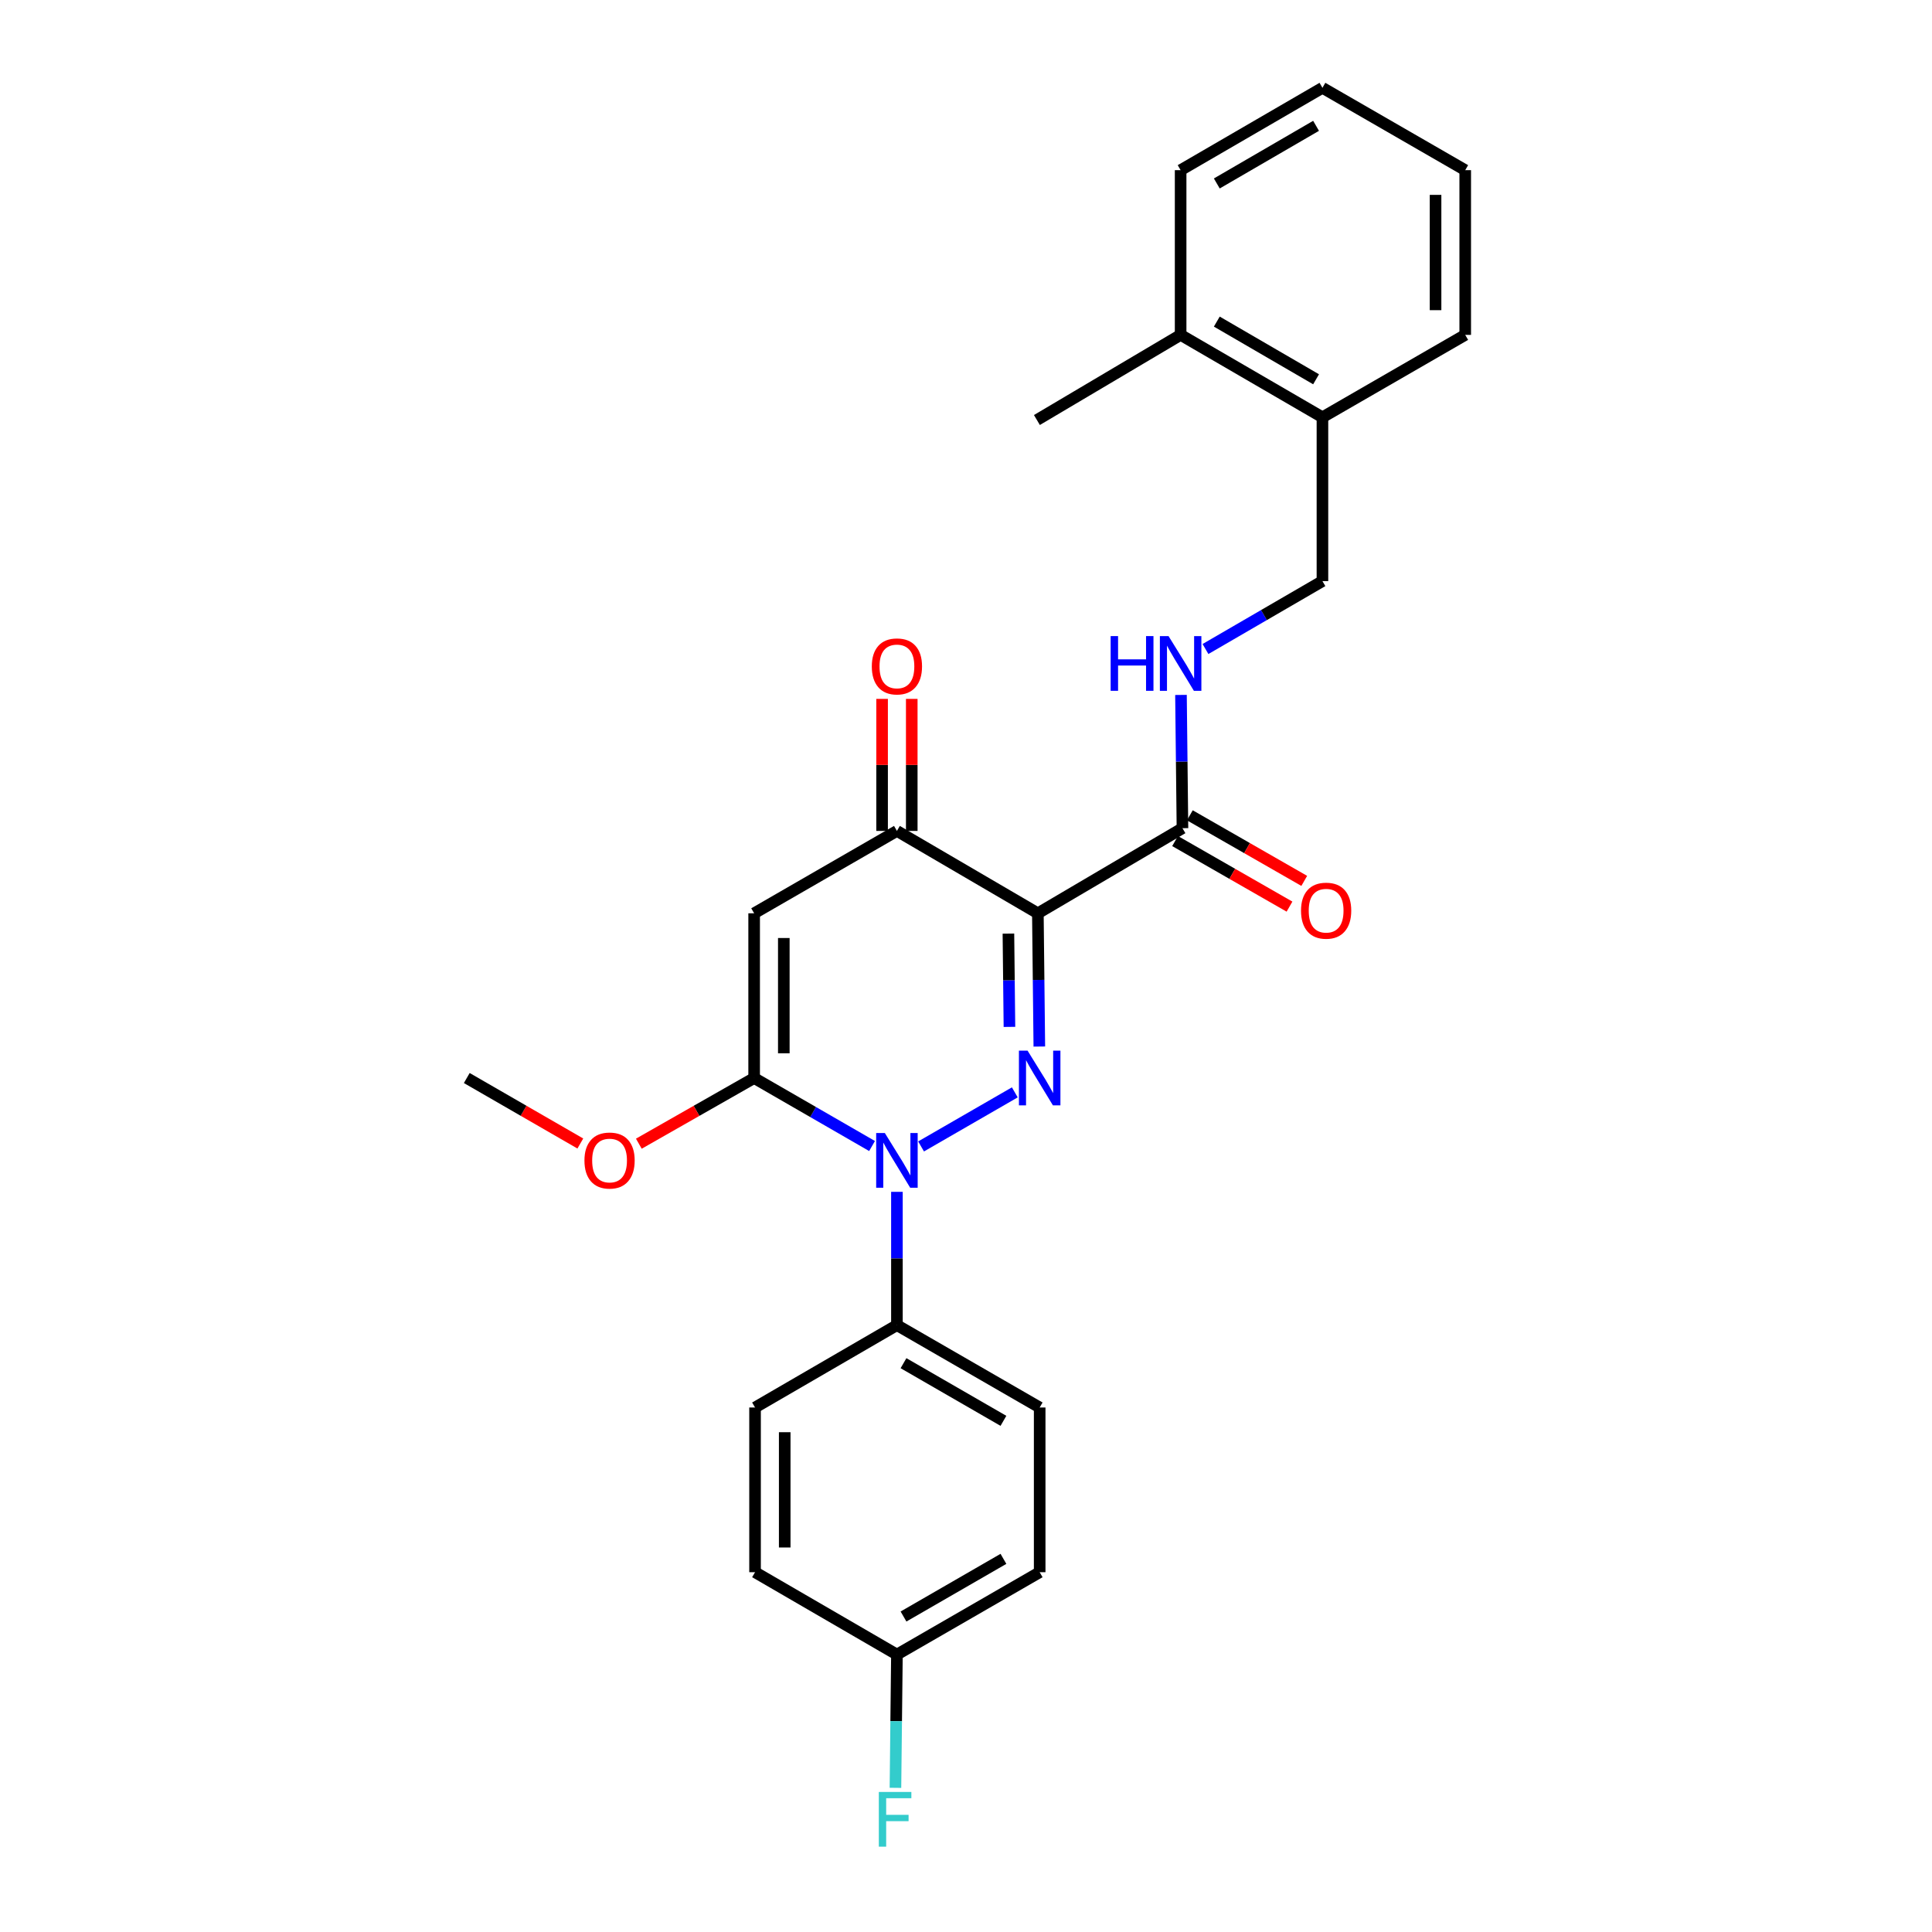 <?xml version='1.0' encoding='iso-8859-1'?>
<svg version='1.1' baseProfile='full'
              xmlns='http://www.w3.org/2000/svg'
                      xmlns:rdkit='http://www.rdkit.org/xml'
                      xmlns:xlink='http://www.w3.org/1999/xlink'
                  xml:space='preserve'
width='1000px' height='1000px' viewBox='0 0 1000 1000'>
<!-- END OF HEADER -->
<rect style='opacity:1.0;fill:#FFFFFF;stroke:none' width='1000' height='1000' x='0' y='0'> </rect>
<path class='bond-0' d='M 537.954,541.691 L 537.575,507.207' style='fill:none;fill-rule:evenodd;stroke:#0000FF;stroke-width:6px;stroke-linecap:butt;stroke-linejoin:miter;stroke-opacity:1' />
<path class='bond-0' d='M 537.575,507.207 L 537.195,472.724' style='fill:none;fill-rule:evenodd;stroke:#000000;stroke-width:6px;stroke-linecap:butt;stroke-linejoin:miter;stroke-opacity:1' />
<path class='bond-0' d='M 522.486,531.515 L 522.22,507.376' style='fill:none;fill-rule:evenodd;stroke:#0000FF;stroke-width:6px;stroke-linecap:butt;stroke-linejoin:miter;stroke-opacity:1' />
<path class='bond-0' d='M 522.22,507.376 L 521.954,483.238' style='fill:none;fill-rule:evenodd;stroke:#000000;stroke-width:6px;stroke-linecap:butt;stroke-linejoin:miter;stroke-opacity:1' />
<path class='bond-1' d='M 525.261,565.408 L 476.747,593.393' style='fill:none;fill-rule:evenodd;stroke:#0000FF;stroke-width:6px;stroke-linecap:butt;stroke-linejoin:miter;stroke-opacity:1' />
<path class='bond-4' d='M 537.195,472.724 L 464.246,430.085' style='fill:none;fill-rule:evenodd;stroke:#000000;stroke-width:6px;stroke-linecap:butt;stroke-linejoin:miter;stroke-opacity:1' />
<path class='bond-5' d='M 537.195,472.724 L 612.038,428.669' style='fill:none;fill-rule:evenodd;stroke:#000000;stroke-width:6px;stroke-linecap:butt;stroke-linejoin:miter;stroke-opacity:1' />
<path class='bond-2' d='M 451.374,593.18 L 420.858,575.581' style='fill:none;fill-rule:evenodd;stroke:#0000FF;stroke-width:6px;stroke-linecap:butt;stroke-linejoin:miter;stroke-opacity:1' />
<path class='bond-2' d='M 420.858,575.581 L 390.342,557.983' style='fill:none;fill-rule:evenodd;stroke:#000000;stroke-width:6px;stroke-linecap:butt;stroke-linejoin:miter;stroke-opacity:1' />
<path class='bond-6' d='M 464.246,616.896 L 464.246,651.392' style='fill:none;fill-rule:evenodd;stroke:#0000FF;stroke-width:6px;stroke-linecap:butt;stroke-linejoin:miter;stroke-opacity:1' />
<path class='bond-6' d='M 464.246,651.392 L 464.246,685.889' style='fill:none;fill-rule:evenodd;stroke:#000000;stroke-width:6px;stroke-linecap:butt;stroke-linejoin:miter;stroke-opacity:1' />
<path class='bond-3' d='M 390.342,557.983 L 390.342,472.724' style='fill:none;fill-rule:evenodd;stroke:#000000;stroke-width:6px;stroke-linecap:butt;stroke-linejoin:miter;stroke-opacity:1' />
<path class='bond-3' d='M 405.698,545.194 L 405.698,485.512' style='fill:none;fill-rule:evenodd;stroke:#000000;stroke-width:6px;stroke-linecap:butt;stroke-linejoin:miter;stroke-opacity:1' />
<path class='bond-12' d='M 390.342,557.983 L 360.501,574.978' style='fill:none;fill-rule:evenodd;stroke:#000000;stroke-width:6px;stroke-linecap:butt;stroke-linejoin:miter;stroke-opacity:1' />
<path class='bond-12' d='M 360.501,574.978 L 330.661,591.974' style='fill:none;fill-rule:evenodd;stroke:#FF0000;stroke-width:6px;stroke-linecap:butt;stroke-linejoin:miter;stroke-opacity:1' />
<path class='bond-26' d='M 390.342,472.724 L 464.246,430.085' style='fill:none;fill-rule:evenodd;stroke:#000000;stroke-width:6px;stroke-linecap:butt;stroke-linejoin:miter;stroke-opacity:1' />
<path class='bond-8' d='M 471.924,430.085 L 471.924,395.914' style='fill:none;fill-rule:evenodd;stroke:#000000;stroke-width:6px;stroke-linecap:butt;stroke-linejoin:miter;stroke-opacity:1' />
<path class='bond-8' d='M 471.924,395.914 L 471.924,361.743' style='fill:none;fill-rule:evenodd;stroke:#FF0000;stroke-width:6px;stroke-linecap:butt;stroke-linejoin:miter;stroke-opacity:1' />
<path class='bond-8' d='M 456.568,430.085 L 456.568,395.914' style='fill:none;fill-rule:evenodd;stroke:#000000;stroke-width:6px;stroke-linecap:butt;stroke-linejoin:miter;stroke-opacity:1' />
<path class='bond-8' d='M 456.568,395.914 L 456.568,361.743' style='fill:none;fill-rule:evenodd;stroke:#FF0000;stroke-width:6px;stroke-linecap:butt;stroke-linejoin:miter;stroke-opacity:1' />
<path class='bond-7' d='M 612.038,428.669 L 611.655,394.181' style='fill:none;fill-rule:evenodd;stroke:#000000;stroke-width:6px;stroke-linecap:butt;stroke-linejoin:miter;stroke-opacity:1' />
<path class='bond-7' d='M 611.655,394.181 L 611.272,359.693' style='fill:none;fill-rule:evenodd;stroke:#0000FF;stroke-width:6px;stroke-linecap:butt;stroke-linejoin:miter;stroke-opacity:1' />
<path class='bond-9' d='M 608.221,435.331 L 637.832,452.299' style='fill:none;fill-rule:evenodd;stroke:#000000;stroke-width:6px;stroke-linecap:butt;stroke-linejoin:miter;stroke-opacity:1' />
<path class='bond-9' d='M 637.832,452.299 L 667.443,469.267' style='fill:none;fill-rule:evenodd;stroke:#FF0000;stroke-width:6px;stroke-linecap:butt;stroke-linejoin:miter;stroke-opacity:1' />
<path class='bond-9' d='M 615.856,422.007 L 645.467,438.975' style='fill:none;fill-rule:evenodd;stroke:#000000;stroke-width:6px;stroke-linecap:butt;stroke-linejoin:miter;stroke-opacity:1' />
<path class='bond-9' d='M 645.467,438.975 L 675.078,455.943' style='fill:none;fill-rule:evenodd;stroke:#FF0000;stroke-width:6px;stroke-linecap:butt;stroke-linejoin:miter;stroke-opacity:1' />
<path class='bond-13' d='M 464.246,685.889 L 538.134,728.519' style='fill:none;fill-rule:evenodd;stroke:#000000;stroke-width:6px;stroke-linecap:butt;stroke-linejoin:miter;stroke-opacity:1' />
<path class='bond-13' d='M 467.655,705.584 L 519.377,735.425' style='fill:none;fill-rule:evenodd;stroke:#000000;stroke-width:6px;stroke-linecap:butt;stroke-linejoin:miter;stroke-opacity:1' />
<path class='bond-14' d='M 464.246,685.889 L 390.811,728.519' style='fill:none;fill-rule:evenodd;stroke:#000000;stroke-width:6px;stroke-linecap:butt;stroke-linejoin:miter;stroke-opacity:1' />
<path class='bond-10' d='M 623.953,335.933 L 654.223,318.357' style='fill:none;fill-rule:evenodd;stroke:#0000FF;stroke-width:6px;stroke-linecap:butt;stroke-linejoin:miter;stroke-opacity:1' />
<path class='bond-10' d='M 654.223,318.357 L 684.492,300.78' style='fill:none;fill-rule:evenodd;stroke:#000000;stroke-width:6px;stroke-linecap:butt;stroke-linejoin:miter;stroke-opacity:1' />
<path class='bond-11' d='M 684.492,300.78 L 684.492,215.99' style='fill:none;fill-rule:evenodd;stroke:#000000;stroke-width:6px;stroke-linecap:butt;stroke-linejoin:miter;stroke-opacity:1' />
<path class='bond-15' d='M 684.492,215.99 L 611.091,173.335' style='fill:none;fill-rule:evenodd;stroke:#000000;stroke-width:6px;stroke-linecap:butt;stroke-linejoin:miter;stroke-opacity:1' />
<path class='bond-15' d='M 681.198,196.315 L 629.817,166.456' style='fill:none;fill-rule:evenodd;stroke:#000000;stroke-width:6px;stroke-linecap:butt;stroke-linejoin:miter;stroke-opacity:1' />
<path class='bond-20' d='M 684.492,215.99 L 758.397,173.335' style='fill:none;fill-rule:evenodd;stroke:#000000;stroke-width:6px;stroke-linecap:butt;stroke-linejoin:miter;stroke-opacity:1' />
<path class='bond-23' d='M 300.375,591.877 L 270.989,574.93' style='fill:none;fill-rule:evenodd;stroke:#FF0000;stroke-width:6px;stroke-linecap:butt;stroke-linejoin:miter;stroke-opacity:1' />
<path class='bond-23' d='M 270.989,574.93 L 241.603,557.983' style='fill:none;fill-rule:evenodd;stroke:#000000;stroke-width:6px;stroke-linecap:butt;stroke-linejoin:miter;stroke-opacity:1' />
<path class='bond-17' d='M 538.134,728.519 L 538.134,813.769' style='fill:none;fill-rule:evenodd;stroke:#000000;stroke-width:6px;stroke-linecap:butt;stroke-linejoin:miter;stroke-opacity:1' />
<path class='bond-18' d='M 390.811,728.519 L 390.811,813.769' style='fill:none;fill-rule:evenodd;stroke:#000000;stroke-width:6px;stroke-linecap:butt;stroke-linejoin:miter;stroke-opacity:1' />
<path class='bond-18' d='M 406.167,741.306 L 406.167,800.982' style='fill:none;fill-rule:evenodd;stroke:#000000;stroke-width:6px;stroke-linecap:butt;stroke-linejoin:miter;stroke-opacity:1' />
<path class='bond-21' d='M 611.091,173.335 L 536.701,217.398' style='fill:none;fill-rule:evenodd;stroke:#000000;stroke-width:6px;stroke-linecap:butt;stroke-linejoin:miter;stroke-opacity:1' />
<path class='bond-22' d='M 611.091,173.335 L 611.091,88.076' style='fill:none;fill-rule:evenodd;stroke:#000000;stroke-width:6px;stroke-linecap:butt;stroke-linejoin:miter;stroke-opacity:1' />
<path class='bond-16' d='M 464.246,856.399 L 390.811,813.769' style='fill:none;fill-rule:evenodd;stroke:#000000;stroke-width:6px;stroke-linecap:butt;stroke-linejoin:miter;stroke-opacity:1' />
<path class='bond-19' d='M 464.246,856.399 L 463.863,890.891' style='fill:none;fill-rule:evenodd;stroke:#000000;stroke-width:6px;stroke-linecap:butt;stroke-linejoin:miter;stroke-opacity:1' />
<path class='bond-19' d='M 463.863,890.891 L 463.48,925.383' style='fill:none;fill-rule:evenodd;stroke:#33CCCC;stroke-width:6px;stroke-linecap:butt;stroke-linejoin:miter;stroke-opacity:1' />
<path class='bond-27' d='M 464.246,856.399 L 538.134,813.769' style='fill:none;fill-rule:evenodd;stroke:#000000;stroke-width:6px;stroke-linecap:butt;stroke-linejoin:miter;stroke-opacity:1' />
<path class='bond-27' d='M 467.655,836.704 L 519.377,806.863' style='fill:none;fill-rule:evenodd;stroke:#000000;stroke-width:6px;stroke-linecap:butt;stroke-linejoin:miter;stroke-opacity:1' />
<path class='bond-25' d='M 758.397,173.335 L 758.397,88.076' style='fill:none;fill-rule:evenodd;stroke:#000000;stroke-width:6px;stroke-linecap:butt;stroke-linejoin:miter;stroke-opacity:1' />
<path class='bond-25' d='M 743.041,160.546 L 743.041,100.865' style='fill:none;fill-rule:evenodd;stroke:#000000;stroke-width:6px;stroke-linecap:butt;stroke-linejoin:miter;stroke-opacity:1' />
<path class='bond-28' d='M 611.091,88.076 L 684.492,45.455' style='fill:none;fill-rule:evenodd;stroke:#000000;stroke-width:6px;stroke-linecap:butt;stroke-linejoin:miter;stroke-opacity:1' />
<path class='bond-28' d='M 629.812,94.962 L 681.193,65.127' style='fill:none;fill-rule:evenodd;stroke:#000000;stroke-width:6px;stroke-linecap:butt;stroke-linejoin:miter;stroke-opacity:1' />
<path class='bond-24' d='M 684.492,45.455 L 758.397,88.076' style='fill:none;fill-rule:evenodd;stroke:#000000;stroke-width:6px;stroke-linecap:butt;stroke-linejoin:miter;stroke-opacity:1' />
<path  class='atom-0' d='M 531.874 543.823
L 541.154 558.823
Q 542.074 560.303, 543.554 562.983
Q 545.034 565.663, 545.114 565.823
L 545.114 543.823
L 548.874 543.823
L 548.874 572.143
L 544.994 572.143
L 535.034 555.743
Q 533.874 553.823, 532.634 551.623
Q 531.434 549.423, 531.074 548.743
L 531.074 572.143
L 527.394 572.143
L 527.394 543.823
L 531.874 543.823
' fill='#0000FF'/>
<path  class='atom-2' d='M 457.986 586.444
L 467.266 601.444
Q 468.186 602.924, 469.666 605.604
Q 471.146 608.284, 471.226 608.444
L 471.226 586.444
L 474.986 586.444
L 474.986 614.764
L 471.106 614.764
L 461.146 598.364
Q 459.986 596.444, 458.746 594.244
Q 457.546 592.044, 457.186 591.364
L 457.186 614.764
L 453.506 614.764
L 453.506 586.444
L 457.986 586.444
' fill='#0000FF'/>
<path  class='atom-8' d='M 574.871 329.241
L 578.711 329.241
L 578.711 341.281
L 593.191 341.281
L 593.191 329.241
L 597.031 329.241
L 597.031 357.561
L 593.191 357.561
L 593.191 344.481
L 578.711 344.481
L 578.711 357.561
L 574.871 357.561
L 574.871 329.241
' fill='#0000FF'/>
<path  class='atom-8' d='M 604.831 329.241
L 614.111 344.241
Q 615.031 345.721, 616.511 348.401
Q 617.991 351.081, 618.071 351.241
L 618.071 329.241
L 621.831 329.241
L 621.831 357.561
L 617.951 357.561
L 607.991 341.161
Q 606.831 339.241, 605.591 337.041
Q 604.391 334.841, 604.031 334.161
L 604.031 357.561
L 600.351 357.561
L 600.351 329.241
L 604.831 329.241
' fill='#0000FF'/>
<path  class='atom-9' d='M 451.246 344.932
Q 451.246 338.132, 454.606 334.332
Q 457.966 330.532, 464.246 330.532
Q 470.526 330.532, 473.886 334.332
Q 477.246 338.132, 477.246 344.932
Q 477.246 351.812, 473.846 355.732
Q 470.446 359.612, 464.246 359.612
Q 458.006 359.612, 454.606 355.732
Q 451.246 351.852, 451.246 344.932
M 464.246 356.412
Q 468.566 356.412, 470.886 353.532
Q 473.246 350.612, 473.246 344.932
Q 473.246 339.372, 470.886 336.572
Q 468.566 333.732, 464.246 333.732
Q 459.926 333.732, 457.566 336.532
Q 455.246 339.332, 455.246 344.932
Q 455.246 350.652, 457.566 353.532
Q 459.926 356.412, 464.246 356.412
' fill='#FF0000'/>
<path  class='atom-10' d='M 673.403 471.362
Q 673.403 464.562, 676.763 460.762
Q 680.123 456.962, 686.403 456.962
Q 692.683 456.962, 696.043 460.762
Q 699.403 464.562, 699.403 471.362
Q 699.403 478.242, 696.003 482.162
Q 692.603 486.042, 686.403 486.042
Q 680.163 486.042, 676.763 482.162
Q 673.403 478.282, 673.403 471.362
M 686.403 482.842
Q 690.723 482.842, 693.043 479.962
Q 695.403 477.042, 695.403 471.362
Q 695.403 465.802, 693.043 463.002
Q 690.723 460.162, 686.403 460.162
Q 682.083 460.162, 679.723 462.962
Q 677.403 465.762, 677.403 471.362
Q 677.403 477.082, 679.723 479.962
Q 682.083 482.842, 686.403 482.842
' fill='#FF0000'/>
<path  class='atom-13' d='M 302.508 600.684
Q 302.508 593.884, 305.868 590.084
Q 309.228 586.284, 315.508 586.284
Q 321.788 586.284, 325.148 590.084
Q 328.508 593.884, 328.508 600.684
Q 328.508 607.564, 325.108 611.484
Q 321.708 615.364, 315.508 615.364
Q 309.268 615.364, 305.868 611.484
Q 302.508 607.604, 302.508 600.684
M 315.508 612.164
Q 319.828 612.164, 322.148 609.284
Q 324.508 606.364, 324.508 600.684
Q 324.508 595.124, 322.148 592.324
Q 319.828 589.484, 315.508 589.484
Q 311.188 589.484, 308.828 592.284
Q 306.508 595.084, 306.508 600.684
Q 306.508 606.404, 308.828 609.284
Q 311.188 612.164, 315.508 612.164
' fill='#FF0000'/>
<path  class='atom-20' d='M 454.879 927.515
L 471.719 927.515
L 471.719 930.755
L 458.679 930.755
L 458.679 939.355
L 470.279 939.355
L 470.279 942.635
L 458.679 942.635
L 458.679 955.835
L 454.879 955.835
L 454.879 927.515
' fill='#33CCCC'/>
</svg>
